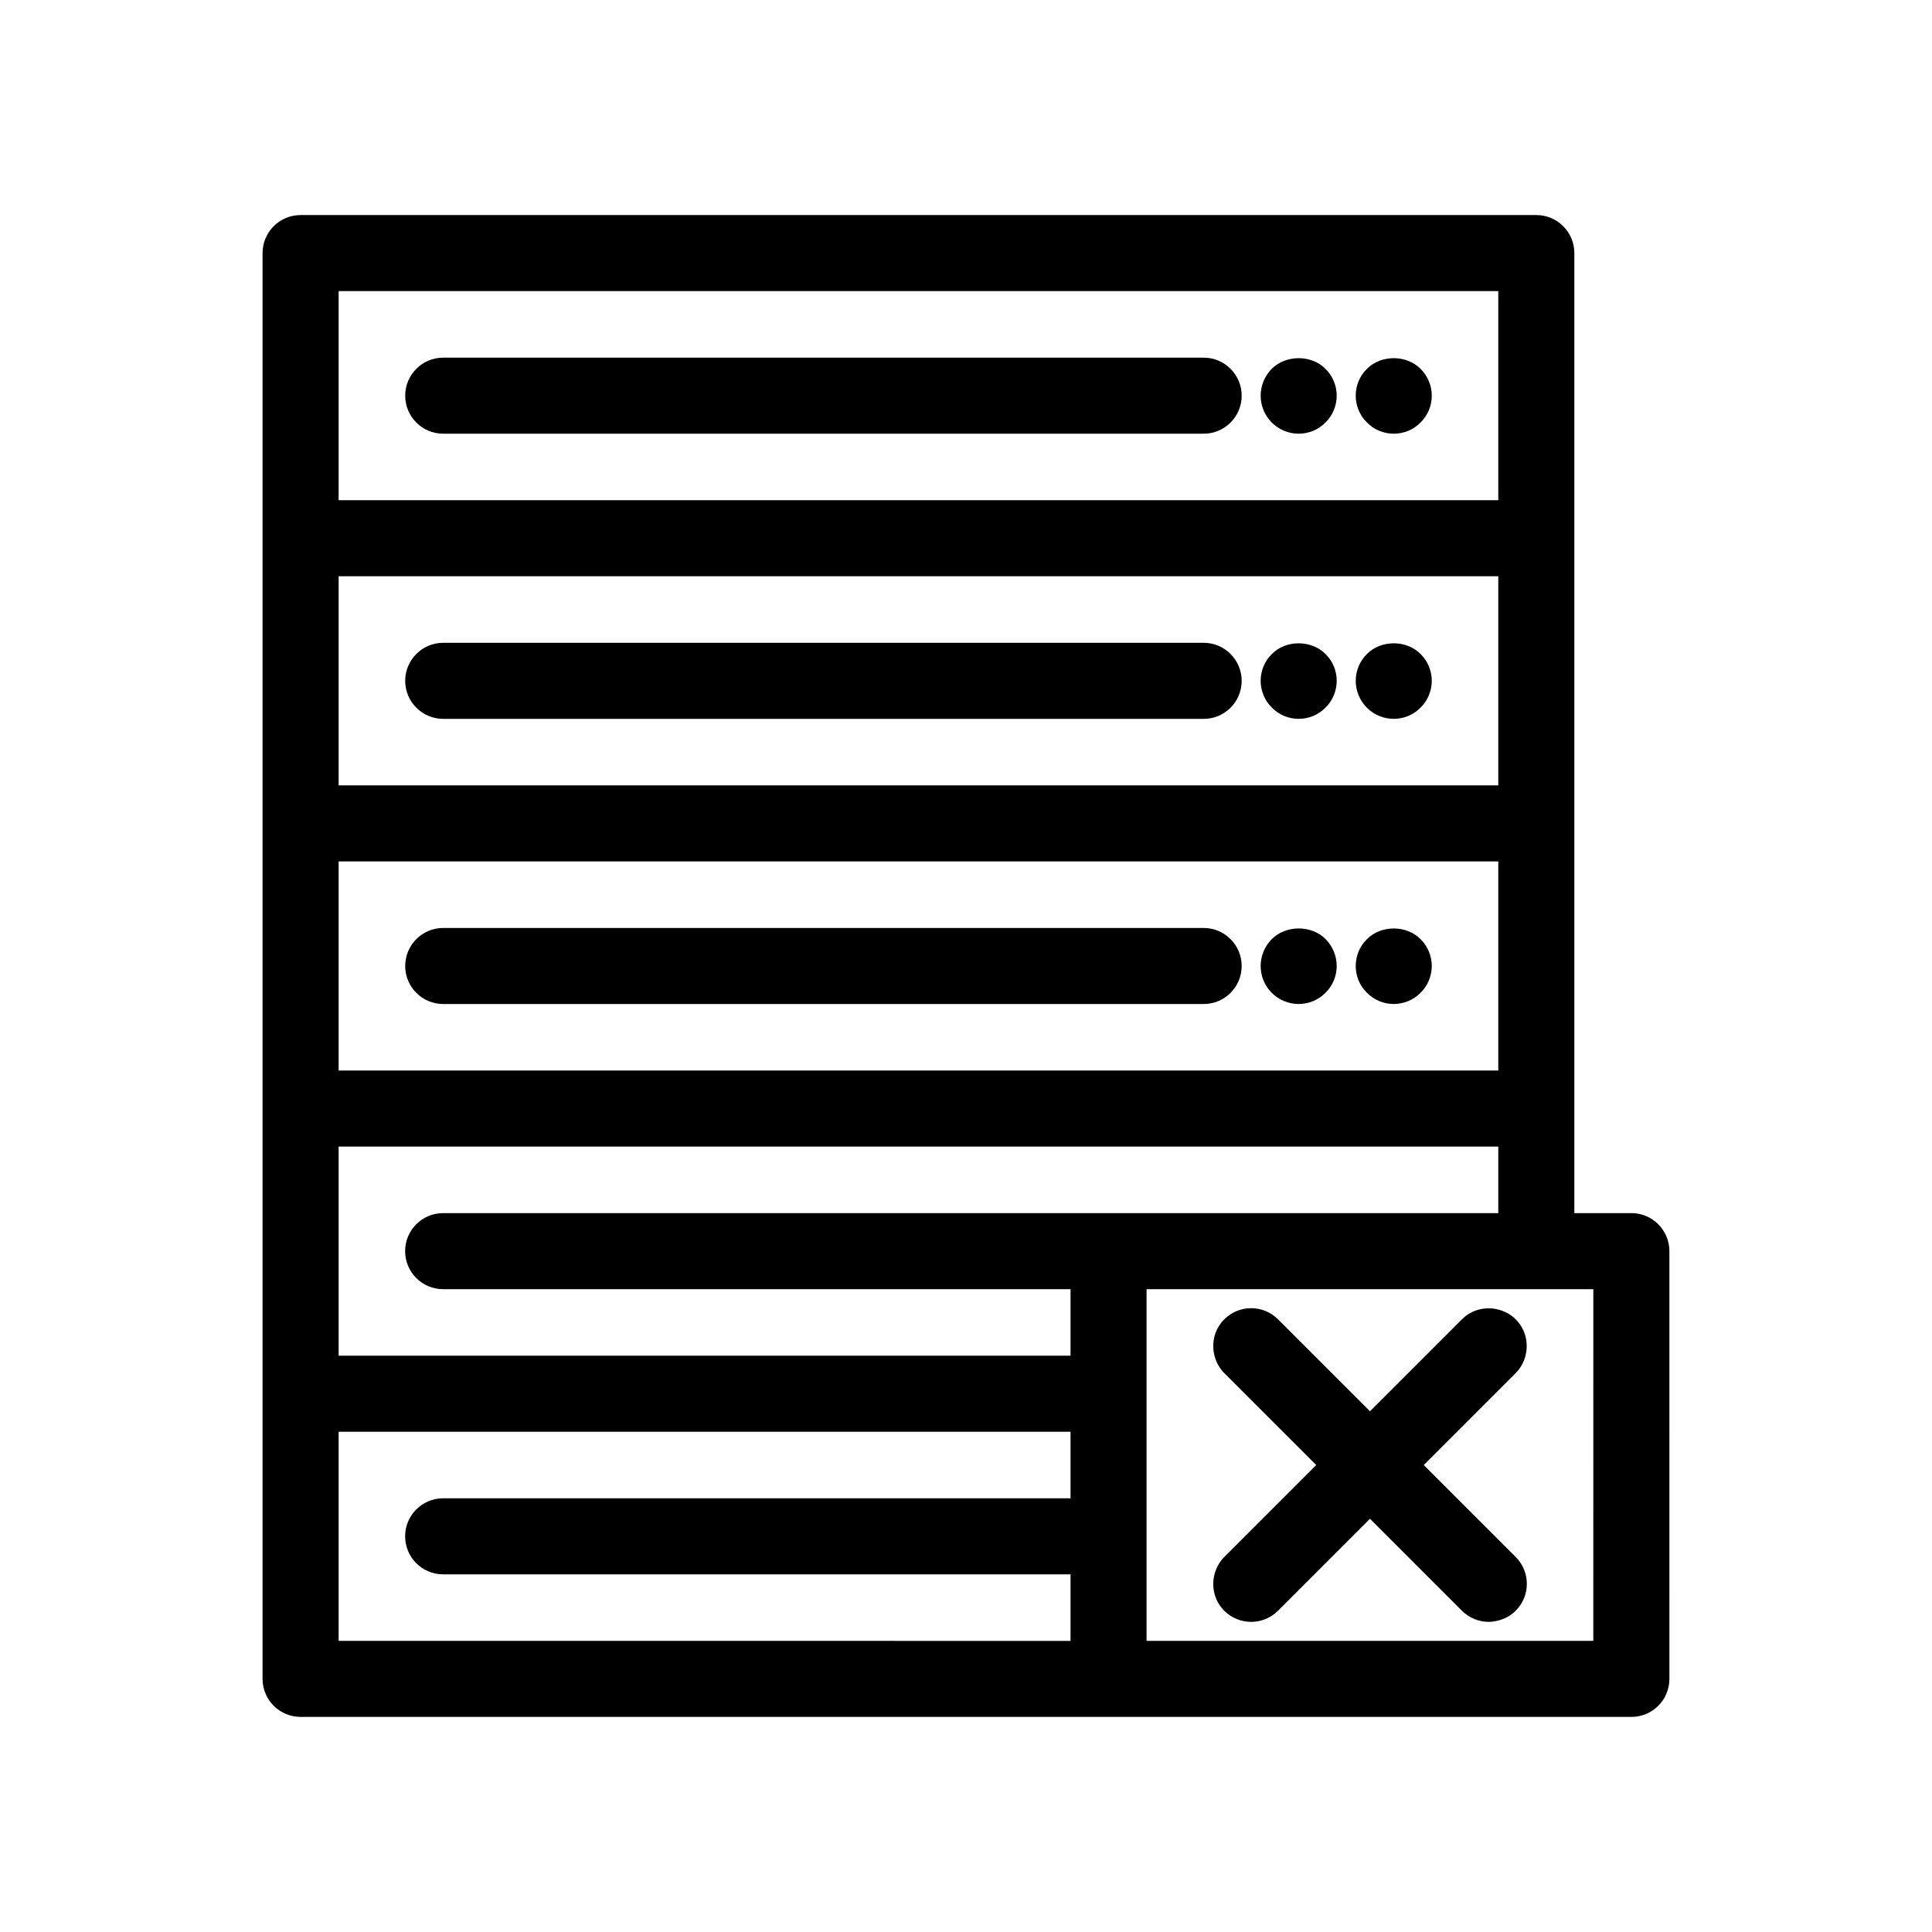 <?xml version="1.0" encoding="UTF-8"?>
<!-- Uploaded to: SVG Repo, www.svgrepo.com, Generator: SVG Repo Mixer Tools -->
<svg fill="#000000" width="800px" height="800px" version="1.1" viewBox="144 144 512 512" xmlns="http://www.w3.org/2000/svg">
 <g>
  <path d="m462.98 238.78h-201.52c-5.566 0-10.078 4.512-10.078 10.078s4.512 10.078 10.078 10.078h201.52c5.566 0 10.078-4.512 10.078-10.078-0.004-5.566-4.516-10.078-10.078-10.078z"/>
  <path d="m481.01 241.75c-1.863 1.867-2.922 4.484-2.922 7.106 0 2.668 1.059 5.238 2.922 7.102 1.914 1.918 4.481 2.977 7.152 2.977 2.672 0 5.238-1.059 7.106-2.973 1.914-1.867 2.973-4.438 2.973-7.106 0-2.621-1.059-5.238-2.973-7.106-3.731-3.777-10.48-3.777-14.258 0z"/>
  <path d="m506.25 241.75c-1.914 1.867-2.969 4.434-2.969 7.106 0 2.668 1.059 5.238 2.973 7.102 1.863 1.918 4.43 2.977 7.102 2.977s5.238-1.059 7.106-2.973c1.914-1.867 2.973-4.438 2.973-7.106 0-2.621-1.059-5.238-2.973-7.106-3.731-3.777-10.48-3.777-14.211 0z"/>
  <path d="m462.98 314.35h-201.52c-5.566 0-10.078 4.512-10.078 10.078 0 5.566 4.512 10.078 10.078 10.078h201.52c5.566 0 10.078-4.512 10.078-10.078-0.004-5.566-4.516-10.078-10.078-10.078z"/>
  <path d="m481.06 317.32c-1.914 1.863-2.973 4.43-2.973 7.102 0 2.621 1.059 5.238 2.973 7.102 1.863 1.918 4.43 2.977 7.102 2.977 2.672 0 5.238-1.059 7.106-2.973 1.914-1.863 2.973-4.484 2.973-7.106 0-2.672-1.059-5.238-2.973-7.106-3.731-3.777-10.535-3.777-14.207 0.004z"/>
  <path d="m506.25 317.32c-1.914 1.863-2.969 4.484-2.969 7.102 0 2.621 1.059 5.238 2.973 7.152 1.863 1.867 4.43 2.926 7.102 2.926s5.238-1.059 7.106-2.973c1.914-1.863 2.973-4.484 2.973-7.106 0-2.621-1.059-5.238-2.973-7.106-3.731-3.777-10.48-3.777-14.211 0.004z"/>
  <path d="m462.98 389.92h-201.52c-5.566 0-10.078 4.512-10.078 10.078s4.512 10.078 10.078 10.078h201.52c5.566 0 10.078-4.512 10.078-10.078-0.004-5.566-4.516-10.078-10.078-10.078z"/>
  <path d="m481.01 392.89c-1.863 1.863-2.922 4.484-2.922 7.106 0 2.668 1.059 5.238 2.922 7.102 1.914 1.914 4.481 2.973 7.152 2.973 2.672 0 5.238-1.059 7.106-2.973 1.914-1.863 2.973-4.434 2.973-7.102 0-2.621-1.059-5.238-2.973-7.156-3.731-3.727-10.48-3.727-14.258 0.051z"/>
  <path d="m506.25 392.89c-1.914 1.863-2.969 4.434-2.969 7.106 0 2.668 1.059 5.238 2.973 7.102 1.863 1.914 4.481 2.973 7.102 2.973 2.617 0 5.238-1.059 7.106-2.973 1.914-1.863 2.973-4.484 2.973-7.102 0-2.621-1.059-5.238-2.973-7.106-3.731-3.777-10.48-3.777-14.211 0z"/>
  <path d="m576.33 465.49h-15.113v-254.42c0-5.566-4.512-10.078-10.078-10.078h-327.48c-5.566 0-10.078 4.512-10.078 10.078v377.85c0 5.566 4.512 10.078 10.078 10.078h214.12l113.36 0.004h25.191c5.566 0 10.078-4.512 10.078-10.078l-0.004-113.36c0-5.566-4.512-10.078-10.074-10.078zm-342.59-244.35h307.32v55.418l-307.32 0.004zm0 75.574h307.32v55.418h-307.32zm0 75.57h307.32v55.418h-307.32zm193.96 168.78h-166.26c-5.566 0-10.078 4.512-10.078 10.078 0 5.566 4.512 10.078 10.078 10.078h166.26v17.633l-193.96-0.004v-55.418h193.96zm-166.26-75.574c-5.566 0-10.078 4.512-10.078 10.078 0 5.566 4.512 10.078 10.078 10.078h166.26v17.633h-193.96v-55.418h307.32v17.629zm304.8 113.36h-118.39v-93.207h118.4z"/>
  <path d="m541.07 552.01-19.762-19.758 24.363-24.363c1.32-1.32 2.16-2.922 2.594-4.606 0.863-3.34 0.023-7.027-2.59-9.645-1.32-1.32-2.922-2.156-4.606-2.59-3.34-0.863-7.027-0.027-9.645 2.59l-24.363 24.363-14.723-14.719-9.645-9.645c-3.938-3.938-10.312-3.938-14.25 0-2.617 2.613-3.453 6.305-2.59 9.645 0.434 1.684 1.273 3.285 2.59 4.606l15.551 15.547 8.816 8.816-24.367 24.367c-1.184 1.184-1.965 2.598-2.438 4.09-1.098 3.473-0.316 7.406 2.438 10.16 1.973 1.961 4.551 2.945 7.129 2.945 2.578 0 5.156-0.984 7.125-2.953l24.363-24.363 24.363 24.363c1.969 1.969 4.547 2.953 7.125 2.953 0.852 0 1.691-0.148 2.519-0.359 1.684-0.434 3.285-1.273 4.606-2.59 3.938-3.934 3.938-10.316 0-14.25z"/>
 </g>
</svg>